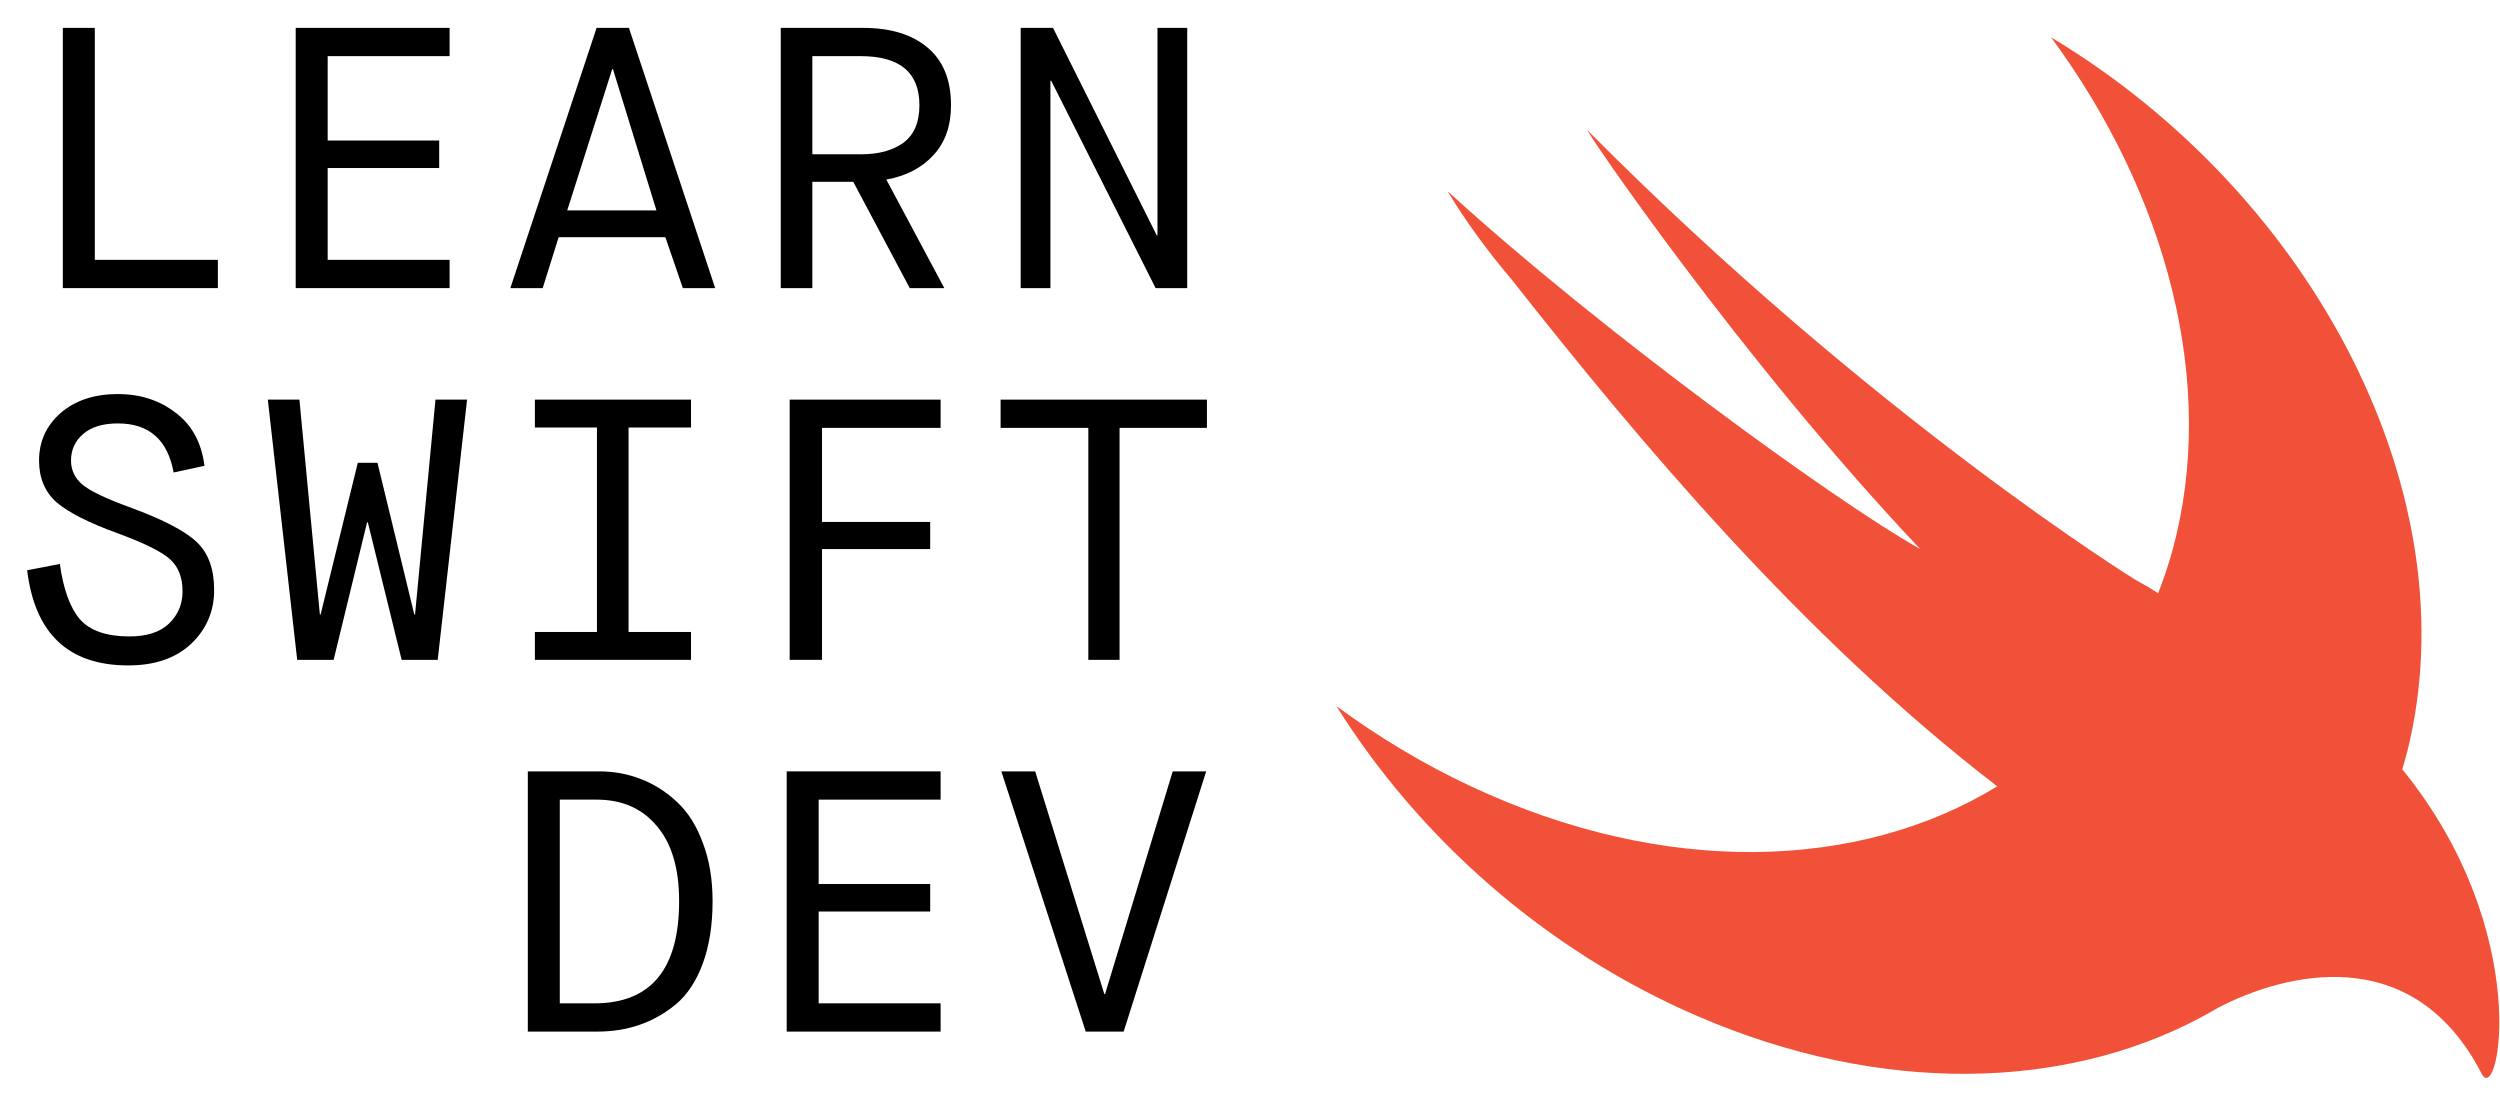 <svg width="1345" height="600" viewBox="0 0 1345 600" fill="none" xmlns="http://www.w3.org/2000/svg">
<path d="M1292.47 413.939C1292.45 413.914 1292.43 413.896 1292.41 413.872C1293.32 410.752 1294.27 407.651 1295.07 404.453C1329.47 267.409 1245.52 105.386 1103.47 20.076C1165.72 104.47 1193.25 206.691 1168.79 296.085C1166.61 304.058 1163.99 311.711 1161.09 319.149C1157.95 317.082 1153.98 314.736 1148.66 311.802C1148.66 311.802 1007.36 224.55 854.208 70.222C850.19 66.171 935.874 192.699 1033.12 295.443C987.301 269.73 859.624 176.826 778.795 102.842C788.726 119.404 800.537 135.352 813.521 150.706C881.02 236.315 969.046 341.942 1074.51 423.051C1000.41 468.4 895.708 471.926 791.462 423.098C765.678 411.014 741.438 396.433 719 379.867C763.127 450.454 831.089 511.357 913.805 546.911C1012.45 589.305 1110.54 586.431 1183.6 547.606L1183.54 547.689C1183.88 547.479 1184.3 547.248 1184.65 547.035C1187.65 545.422 1190.62 543.779 1193.54 542.045C1228.64 523.823 1297.97 505.337 1335.19 577.751C1344.3 595.473 1363.67 501.555 1292.47 413.939Z" fill="#F05138"/>
<path d="M584.122 555L538.722 415H556.922L594.122 534.8H594.522L630.922 415H648.922L604.522 555H584.122Z" fill="black"/>
<path d="M423.244 555V415H506.044V430.2H440.444V475.6H500.444V490.4H440.444V539.8H506.044V555H423.244Z" fill="black"/>
<path d="M301.166 539.8H319.766C350.166 539.8 365.366 521.467 365.366 484.8C365.366 467.2 361.366 453.733 353.366 444.4C345.499 434.933 334.699 430.2 320.966 430.2H301.166V539.8ZM283.966 555V415H322.366C330.366 415 337.899 416.4 344.966 419.2C352.166 422 358.632 426.133 364.366 431.6C370.232 437.067 374.832 444.4 378.166 453.6C381.632 462.667 383.366 473.067 383.366 484.8C383.366 497.6 381.632 508.733 378.166 518.2C374.699 527.667 369.899 535 363.766 540.2C357.632 545.267 351.032 549 343.966 551.4C337.032 553.8 329.432 555 321.166 555H283.966Z" fill="black"/>
<path d="M585.522 355V230.2H538.322V215H649.322V230.2H602.322V355H585.522Z" fill="black"/>
<path d="M424.844 355V215H506.044V230.2H442.244V280.8H500.444V295.4H442.244V355H424.844Z" fill="black"/>
<path d="M287.766 230V215H371.766V230H338.166V340H371.766V355H287.766V340H321.166V230H287.766Z" fill="black"/>
<path d="M159.888 355L144.088 215H161.088L172.088 330.6H172.488L192.488 249H203.088L222.888 330.6H223.288L234.288 215H251.288L235.488 355H216.088L197.888 281H197.488L179.488 355H159.888Z" fill="black"/>
<path d="M14.609 306.8L32.209 303.4C34.076 317 37.676 326.933 43.009 333.2C48.476 339.333 57.343 342.4 69.609 342.4C79.076 342.4 86.209 340.067 91.009 335.4C95.809 330.733 98.209 325 98.209 318.2C98.209 310.867 96.076 305.2 91.809 301.2C87.543 297.067 77.943 292.267 63.009 286.8C47.943 281.333 37.143 275.867 30.609 270.4C24.209 264.8 21.009 257.267 21.009 247.8C21.009 237.533 24.876 229 32.609 222.2C40.476 215.4 50.743 212 63.409 212C75.409 212 85.743 215.333 94.409 222C103.209 228.533 108.409 238.067 110.009 250.6L93.409 254.2C90.209 236.6 80.209 227.8 63.409 227.8C55.276 227.8 49.009 229.733 44.609 233.6C40.343 237.333 38.209 242.067 38.209 247.8C38.209 252.867 40.209 257.133 44.209 260.6C48.209 264.067 57.009 268.267 70.609 273.2C87.943 279.6 99.676 285.733 105.809 291.6C112.076 297.467 115.209 306.067 115.209 317.4C115.209 328.867 111.076 338.533 102.809 346.4C94.543 354.133 83.276 358 69.009 358C36.876 358 18.743 340.933 14.609 306.8Z" fill="black"/>
<path d="M549.122 155V15H566.522L622.322 126.6H622.722V15H638.722V155H621.722L565.522 43.4H565.122V155H549.122Z" fill="black"/>
<path d="M420.044 155V15H464.444C479.11 15 490.644 18.533 499.044 25.6C507.444 32.667 511.644 43 511.644 56.6C511.644 67.8 508.444 76.8 502.044 83.6C495.777 90.4 487.377 94.733 476.844 96.6L508.044 155H489.444L459.044 97.8H437.044V155H420.044ZM437.044 83H463.444C472.777 83 480.31 80.933 486.044 76.8C491.777 72.533 494.644 65.8 494.644 56.6C494.644 39 484.11 30.2 463.044 30.2H437.044V83Z" fill="black"/>
<path d="M367.366 155L357.966 127.6H300.566L291.966 155H274.566L320.966 15H338.366L384.766 155H367.366ZM353.166 113.2L329.766 37.2H329.366L305.166 113.2H353.166Z" fill="black"/>
<path d="M159.088 155V15H241.888V30.2H176.288V75.6H236.288V90.4H176.288V139.8H241.888V155H159.088Z" fill="black"/>
<path d="M33.809 155V15H51.009V139.8H117.209V155H33.809Z" fill="black"/>
</svg>
